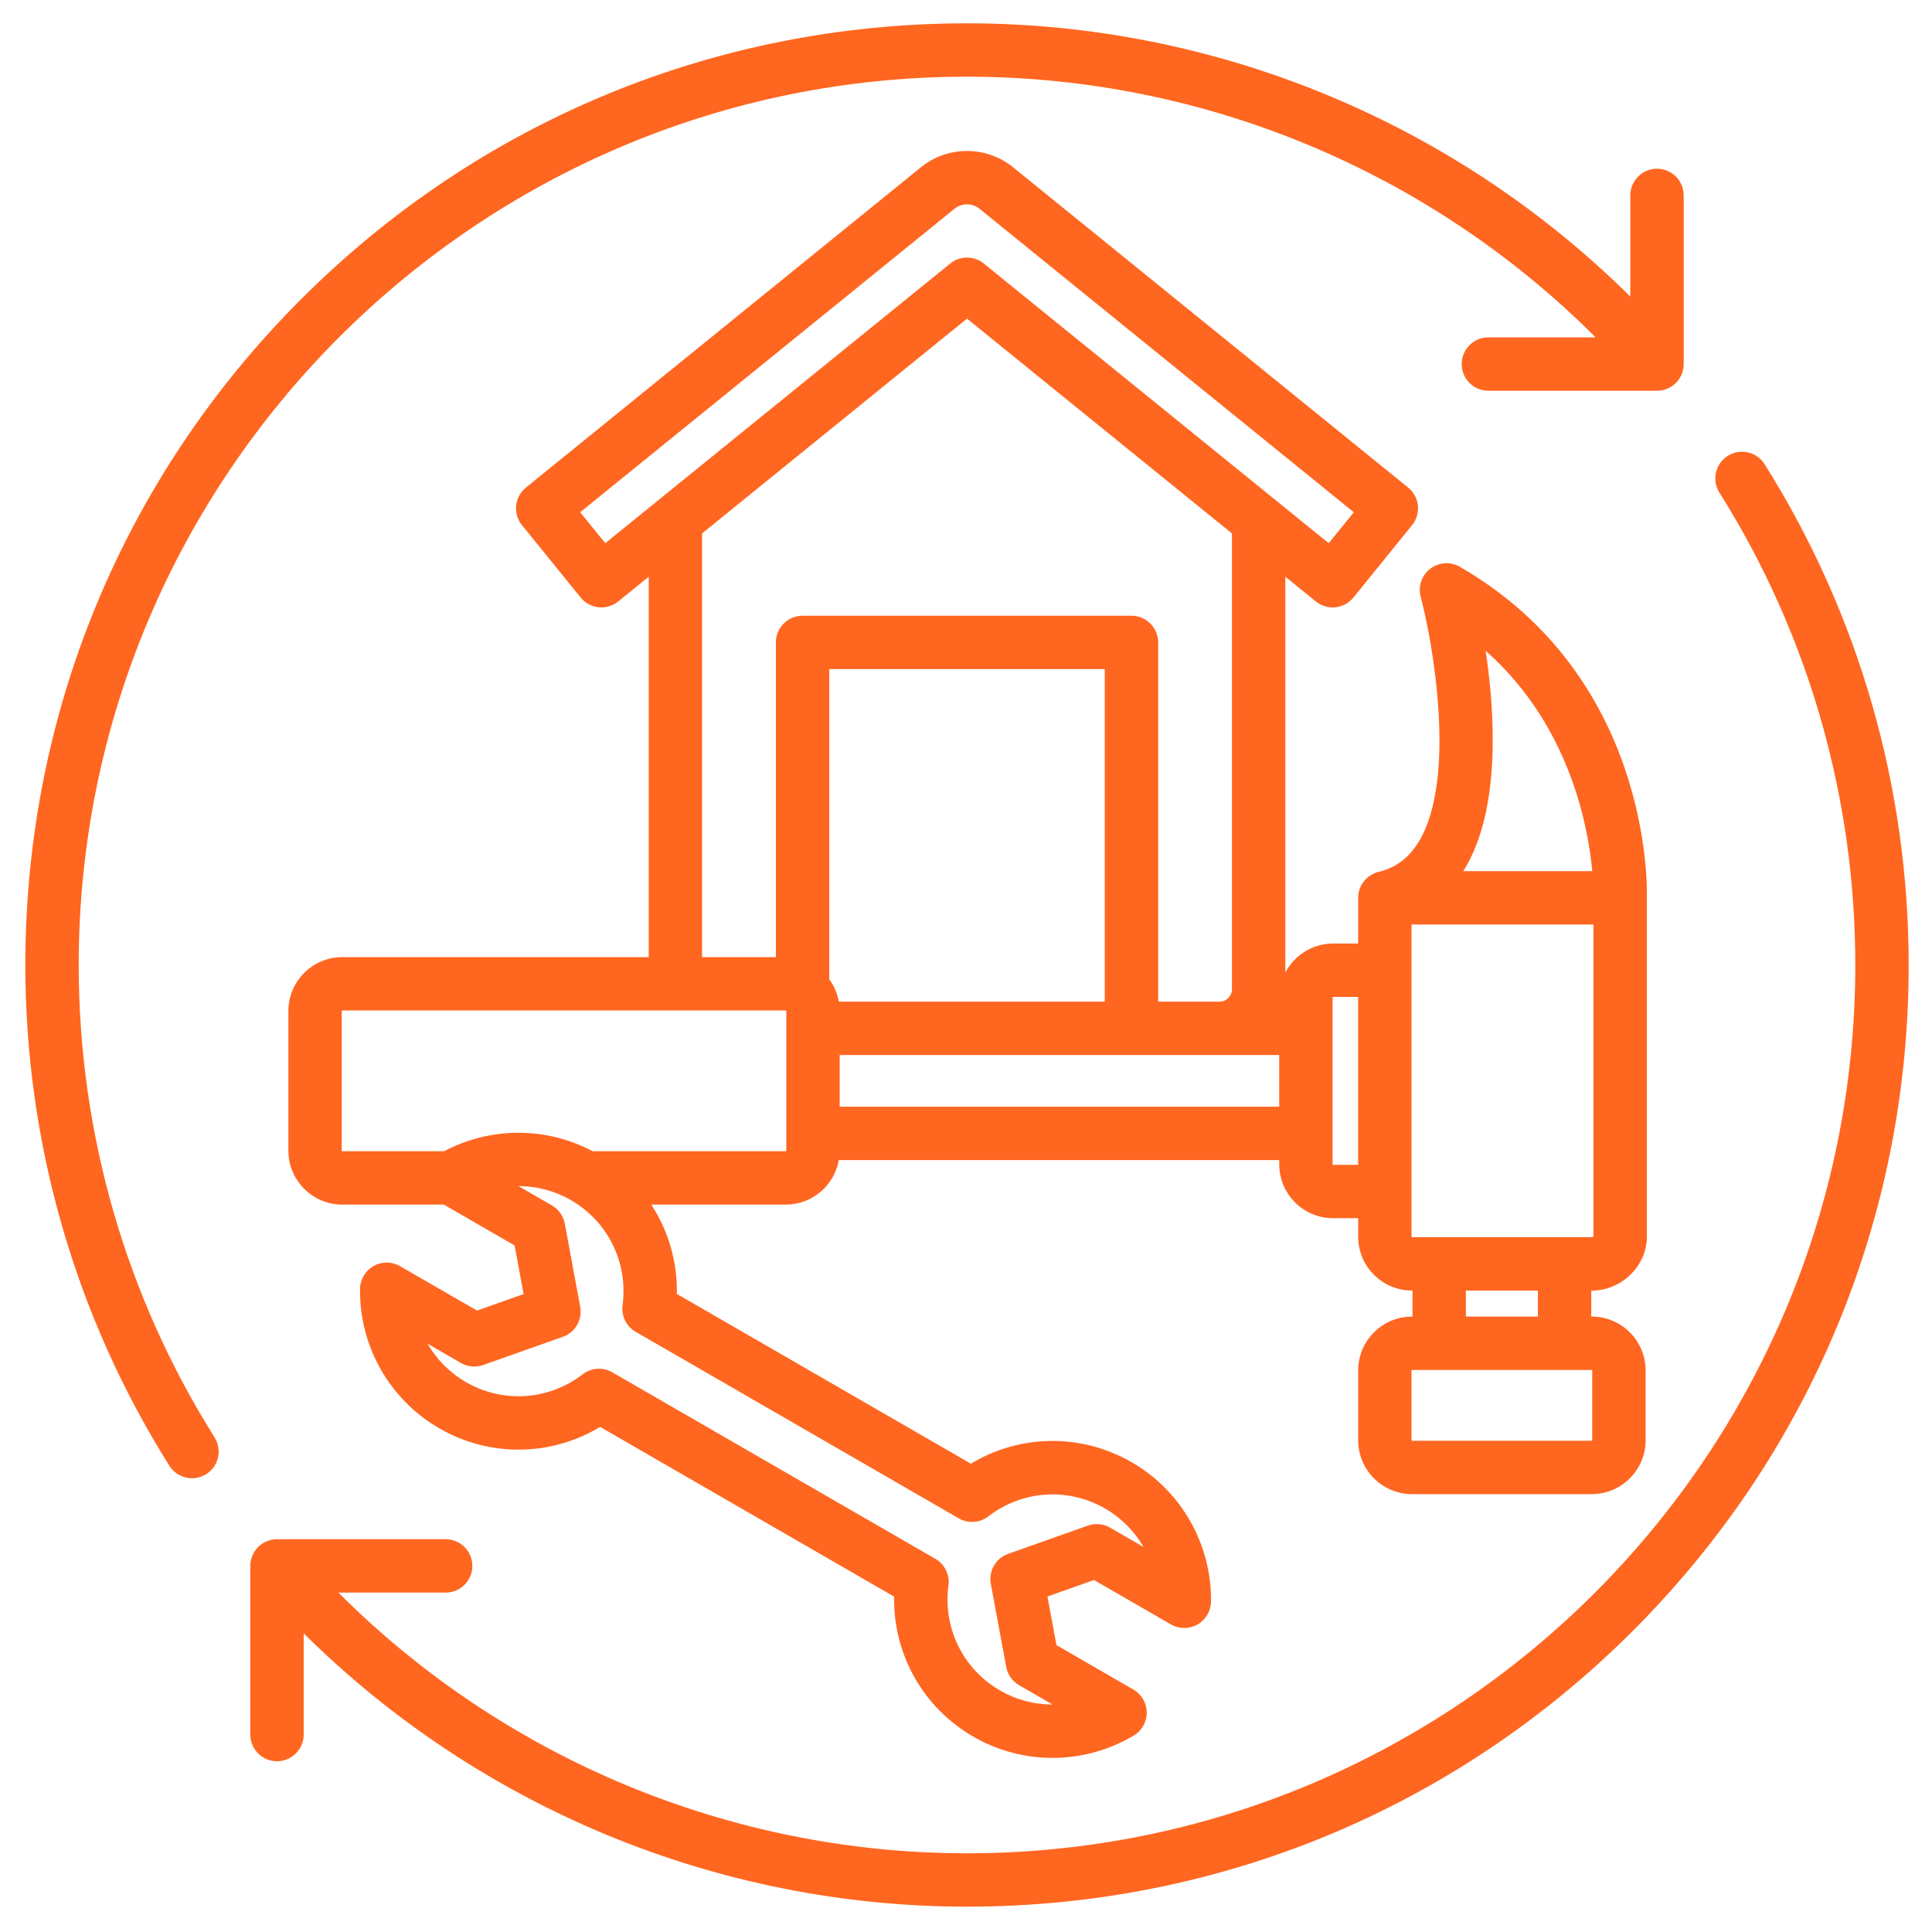 <svg xmlns="http://www.w3.org/2000/svg" xmlns:xlink="http://www.w3.org/1999/xlink" width="480" height="480" viewBox="0 0 480 480" xml:space="preserve"><desc>Created with Fabric.js 3.6.6</desc><defs></defs><g transform="matrix(5.23 0 0 5.23 240.25 239.75)"><path style="stroke: none; stroke-width: 1; stroke-dasharray: none; stroke-linecap: butt; stroke-dashoffset: 0; stroke-linejoin: miter; stroke-miterlimit: 4; fill: rgb(255,102,32); fill-rule: nonzero; opacity: 1;" transform=" translate(-48, -48)" d="M 92.733 48 c 0 11.949 -4.653 23.182 -13.102 31.631 C 71.182 88.08 59.949 92.733 48 92.733 c -11.819 0 -23.159 -4.702 -31.51 -12.982 v 4.806 c 0 0.7 -0.568 1.268 -1.268 1.268 c -0.7 0 -1.268 -0.568 -1.268 -1.268 v -8.011 c 0 -0.7 0.568 -1.268 1.268 -1.268 h 8.011 c 0.7 0 1.268 0.568 1.268 1.268 s -0.568 1.268 -1.268 1.268 h -5.094 C 26.03 85.712 36.786 90.198 48 90.198 c 23.268 0 42.198 -18.93 42.198 -42.198 c 0 -7.969 -2.232 -15.728 -6.454 -22.439 c -0.373 -0.593 -0.195 -1.375 0.398 -1.748 c 0.593 -0.373 1.375 -0.195 1.748 0.398 C 90.367 31.327 92.733 39.553 92.733 48 z M 5.802 48 C 5.802 24.732 24.732 5.802 48 5.802 c 11.225 0 21.969 4.484 29.862 12.383 h -5.095 c -0.7 0 -1.268 0.568 -1.268 1.268 c 0 0.7 0.568 1.268 1.268 1.268 h 8.011 c 0.7 0 1.268 -0.568 1.268 -1.268 v -8.011 c 0 -0.7 -0.568 -1.268 -1.268 -1.268 c -0.7 0 -1.268 0.568 -1.268 1.268 v 4.806 C 71.157 7.965 59.831 3.267 48 3.267 c -11.949 0 -23.182 4.653 -31.631 13.102 C 7.92 24.818 3.267 36.051 3.267 48 c 0 8.447 2.366 16.673 6.843 23.789 c 0.241 0.383 0.653 0.593 1.074 0.593 c 0.231 0 0.464 -0.063 0.674 -0.195 c 0.593 -0.373 0.771 -1.155 0.398 -1.748 C 8.034 63.728 5.802 55.969 5.802 48 z M 77.655 63.467 v 1.235 h 0.024 c 1.41 0 2.558 1.148 2.558 2.558 v 3.318 c 0 1.411 -1.148 2.558 -2.558 2.558 h -8.539 c -1.41 0 -2.558 -1.148 -2.558 -2.558 V 67.26 c 0 -1.411 1.148 -2.558 2.558 -2.558 h 0.023 v -1.235 h -0.023 c -1.41 0 -2.558 -1.148 -2.558 -2.558 v -0.881 h -1.192 c -1.41 0 -2.558 -1.148 -2.558 -2.558 v -0.203 H 41.91 c -0.211 1.2 -1.258 2.115 -2.517 2.115 h -6.391 c 0.811 1.243 1.245 2.716 1.215 4.244 l 13.967 8.064 c 2.33 -1.406 5.244 -1.452 7.643 -0.067 c 2.356 1.36 3.798 3.898 3.763 6.621 c -0.006 0.45 -0.25 0.863 -0.641 1.086 c -0.391 0.222 -0.871 0.221 -1.261 -0.004 l -3.655 -2.11 L 51.821 78 l 0.428 2.309 l 3.655 2.11 c 0.39 0.225 0.631 0.64 0.634 1.09 c 0.003 0.45 -0.233 0.868 -0.62 1.098 c -1.186 0.705 -2.52 1.058 -3.853 1.059 c -1.3 0 -2.599 -0.335 -3.762 -1.007 c -2.4 -1.385 -3.816 -3.932 -3.764 -6.653 l -13.967 -8.064 c -2.33 1.406 -5.244 1.453 -7.643 0.067 c -2.356 -1.36 -3.798 -3.898 -3.763 -6.621 c 0.006 -0.45 0.25 -0.863 0.641 -1.086 c 0.391 -0.222 0.871 -0.221 1.261 0.004 l 3.655 2.11 l 2.214 -0.784 l -0.428 -2.309 l -3.361 -1.941 h -4.827 c -1.41 0 -2.558 -1.148 -2.558 -2.558 v -6.64 c 0 -1.411 1.148 -2.558 2.558 -2.558 h 14.56 V 29.555 l -1.45 1.176 c -0.261 0.212 -0.595 0.311 -0.93 0.276 c -0.334 -0.035 -0.641 -0.201 -0.853 -0.462 l -2.789 -3.44 c -0.441 -0.544 -0.357 -1.342 0.186 -1.783 L 45.805 10.11 c 1.288 -1.047 3.146 -1.037 4.421 0.025 l 18.732 15.187 c 0.544 0.441 0.627 1.239 0.186 1.783 l -2.789 3.44 c -0.212 0.261 -0.519 0.428 -0.853 0.462 c -0.044 0.005 -0.088 0.007 -0.132 0.007 c -0.289 0 -0.572 -0.099 -0.798 -0.283 l -1.45 -1.176 V 48.36 c 0.427 -0.818 1.283 -1.379 2.268 -1.379 h 1.192 V 44.81 c 0 -0.585 0.4 -1.094 0.969 -1.232 c 0.83 -0.201 1.46 -0.68 1.927 -1.462 c 1.784 -2.993 0.658 -9.396 0.074 -11.61 c -0.131 -0.495 0.049 -1.02 0.456 -1.331 c 0.407 -0.311 0.96 -0.347 1.404 -0.091 c 9.016 5.205 8.904 15.047 8.884 15.747 v 16.079 c 0 1.387 -1.198 2.558 -2.616 2.558 H 77.655 z M 71.656 43.411 c -0.027 0.045 -0.057 0.087 -0.085 0.132 h 6.131 c -0.086 -0.936 -0.297 -2.327 -0.811 -3.879 c -0.879 -2.654 -2.305 -4.861 -4.253 -6.591 C 73.089 36.098 73.347 40.571 71.656 43.411 z M 47.202 14.678 c 0.233 -0.189 0.516 -0.283 0.798 -0.283 s 0.566 0.094 0.798 0.283 l 16.385 13.285 l 1.192 -1.47 L 48.622 12.098 c -0.005 -0.004 -0.011 -0.009 -0.016 -0.013 c -0.346 -0.29 -0.852 -0.292 -1.203 -0.007 L 29.624 26.492 l 1.192 1.471 L 47.202 14.678 z M 35.414 47.626 h 3.507 v -14.95 c 0 -0.7 0.568 -1.268 1.268 -1.268 h 15.623 c 0.7 0 1.268 0.568 1.268 1.268 v 17.066 H 60 c 0.323 -0.003 0.586 -0.266 0.586 -0.59 V 27.499 L 48 17.295 L 35.414 27.499 V 47.626 z M 54.544 49.742 V 33.943 H 41.456 v 14.735 c 0.226 0.309 0.385 0.67 0.453 1.063 H 54.544 z M 32.26 65.425 c -0.445 -0.257 -0.691 -0.757 -0.623 -1.266 c 0.27 -2.015 -0.692 -3.973 -2.452 -4.989 c -0.771 -0.445 -1.633 -0.667 -2.494 -0.667 l 1.59 0.918 c 0.321 0.185 0.545 0.502 0.613 0.867 l 0.731 3.948 c 0.114 0.613 -0.235 1.218 -0.823 1.426 l -3.785 1.341 c -0.349 0.124 -0.736 0.088 -1.057 -0.097 l -1.589 -0.918 c 0.431 0.746 1.054 1.381 1.825 1.826 c 1.76 1.016 3.937 0.87 5.546 -0.371 c 0.227 -0.175 0.5 -0.264 0.774 -0.264 c 0.218 0 0.437 0.056 0.634 0.17 l 15.346 8.86 c 0.445 0.257 0.691 0.757 0.623 1.267 c -0.27 2.014 0.692 3.973 2.452 4.989 c 0.771 0.445 1.632 0.667 2.494 0.667 l -1.589 -0.918 c -0.321 -0.185 -0.545 -0.502 -0.613 -0.867 l -0.731 -3.948 c -0.114 -0.613 0.235 -1.218 0.823 -1.426 l 3.785 -1.341 c 0.349 -0.124 0.736 -0.089 1.057 0.097 l 1.589 0.918 c -0.431 -0.746 -1.054 -1.381 -1.825 -1.826 c -1.76 -1.016 -3.937 -0.87 -5.546 0.371 c -0.407 0.314 -0.963 0.351 -1.408 0.094 L 32.26 65.425 z M 39.415 50.184 c 0 -0.011 -0.012 -0.023 -0.023 -0.023 H 18.319 c -0.011 0 -0.023 0.012 -0.023 0.023 v 6.64 c 0 0.011 0.012 0.023 0.023 0.023 h 4.843 c 2.204 -1.168 4.85 -1.17 7.055 0 h 9.176 c 0.011 0 0.023 -0.012 0.023 -0.023 V 50.184 z M 62.831 54.732 v -2.455 h -2.825 c -0.004 0 -0.007 0.001 -0.01 0.001 v -0.001 H 41.951 v 2.455 H 62.831 z M 66.581 57.492 v -7.976 h -1.192 c -0.01 0 -0.023 0.012 -0.023 0.023 v 7.931 c 0 0.01 0.013 0.023 0.023 0.023 H 66.581 z M 69.139 60.931 h 8.539 c 0.028 0 0.065 -0.024 0.081 -0.043 v -14.81 h -8.642 v 14.831 C 69.117 60.919 69.129 60.931 69.139 60.931 z M 77.678 67.237 h -8.539 c -0.011 0 -0.023 0.012 -0.023 0.023 v 3.318 c 0 0.011 0.012 0.023 0.023 0.023 h 8.539 c 0.011 0 0.023 -0.012 0.023 -0.023 V 67.26 C 77.701 67.25 77.689 67.237 77.678 67.237 z M 75.119 63.467 h -3.421 v 1.235 h 3.421 V 63.467 z" stroke-linecap="round"></path></g></svg>